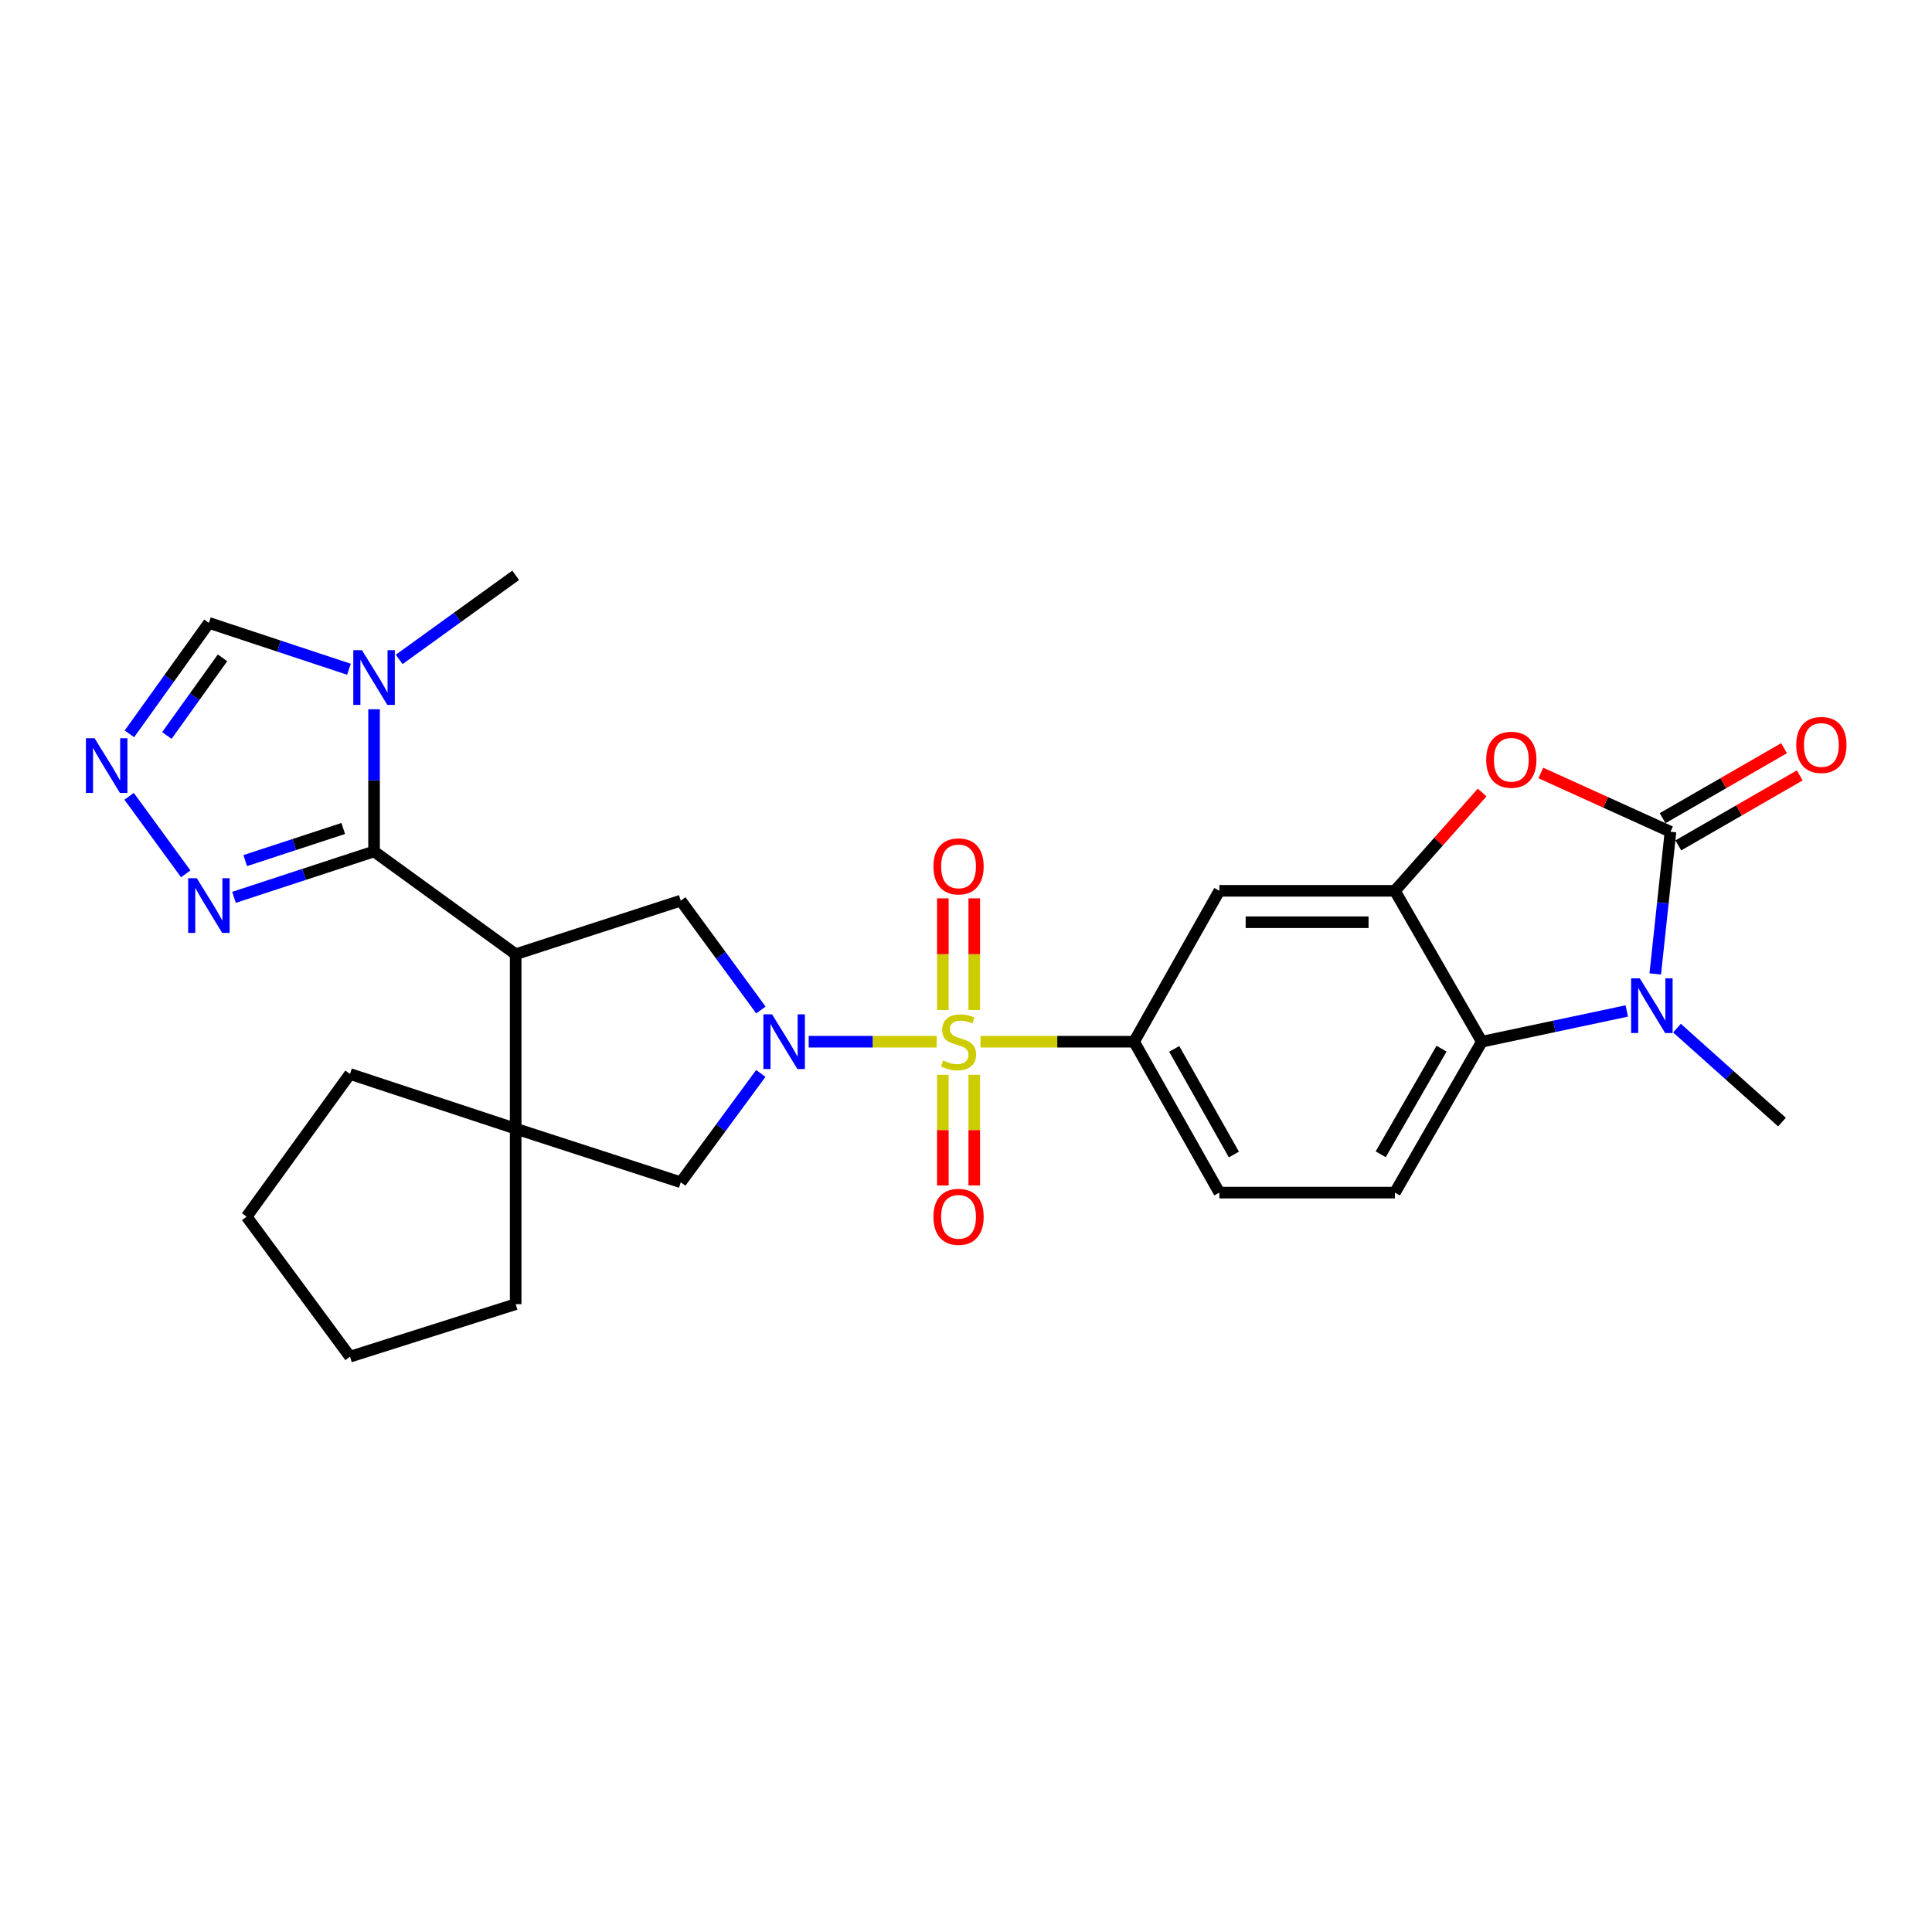 <?xml version='1.0' encoding='iso-8859-1'?>
<svg version='1.1' baseProfile='full'
              xmlns='http://www.w3.org/2000/svg'
                      xmlns:rdkit='http://www.rdkit.org/xml'
                      xmlns:xlink='http://www.w3.org/1999/xlink'
                  xml:space='preserve'
width='1000px' height='1000px' viewBox='0 0 1000 1000'>
<!-- END OF HEADER -->
<rect style='opacity:1.0;fill:#FFFFFF;stroke:none' width='1000' height='1000' x='0' y='0'> </rect>
<path class='bond-0' d='M 484.809,539.186 L 451.696,539.186' style='fill:none;fill-rule:evenodd;stroke:#CCCC00;stroke-width:6px;stroke-linecap:butt;stroke-linejoin:miter;stroke-opacity:1' />
<path class='bond-0' d='M 451.696,539.186 L 418.583,539.186' style='fill:none;fill-rule:evenodd;stroke:#0000FF;stroke-width:6px;stroke-linecap:butt;stroke-linejoin:miter;stroke-opacity:1' />
<path class='bond-11' d='M 507.497,539.186 L 547.249,539.186' style='fill:none;fill-rule:evenodd;stroke:#CCCC00;stroke-width:6px;stroke-linecap:butt;stroke-linejoin:miter;stroke-opacity:1' />
<path class='bond-11' d='M 547.249,539.186 L 587.001,539.186' style='fill:none;fill-rule:evenodd;stroke:#000000;stroke-width:6px;stroke-linecap:butt;stroke-linejoin:miter;stroke-opacity:1' />
<path class='bond-17' d='M 504.276,522.795 L 504.276,493.887' style='fill:none;fill-rule:evenodd;stroke:#CCCC00;stroke-width:6px;stroke-linecap:butt;stroke-linejoin:miter;stroke-opacity:1' />
<path class='bond-17' d='M 504.276,493.887 L 504.276,464.979' style='fill:none;fill-rule:evenodd;stroke:#FF0000;stroke-width:6px;stroke-linecap:butt;stroke-linejoin:miter;stroke-opacity:1' />
<path class='bond-17' d='M 488.016,522.795 L 488.016,493.887' style='fill:none;fill-rule:evenodd;stroke:#CCCC00;stroke-width:6px;stroke-linecap:butt;stroke-linejoin:miter;stroke-opacity:1' />
<path class='bond-17' d='M 488.016,493.887 L 488.016,464.979' style='fill:none;fill-rule:evenodd;stroke:#FF0000;stroke-width:6px;stroke-linecap:butt;stroke-linejoin:miter;stroke-opacity:1' />
<path class='bond-18' d='M 488.016,556.33 L 488.016,584.958' style='fill:none;fill-rule:evenodd;stroke:#CCCC00;stroke-width:6px;stroke-linecap:butt;stroke-linejoin:miter;stroke-opacity:1' />
<path class='bond-18' d='M 488.016,584.958 L 488.016,613.587' style='fill:none;fill-rule:evenodd;stroke:#FF0000;stroke-width:6px;stroke-linecap:butt;stroke-linejoin:miter;stroke-opacity:1' />
<path class='bond-18' d='M 504.276,556.33 L 504.276,584.958' style='fill:none;fill-rule:evenodd;stroke:#CCCC00;stroke-width:6px;stroke-linecap:butt;stroke-linejoin:miter;stroke-opacity:1' />
<path class='bond-18' d='M 504.276,584.958 L 504.276,613.587' style='fill:none;fill-rule:evenodd;stroke:#FF0000;stroke-width:6px;stroke-linecap:butt;stroke-linejoin:miter;stroke-opacity:1' />
<path class='bond-9' d='M 393.836,522.762 L 373.101,494.462' style='fill:none;fill-rule:evenodd;stroke:#0000FF;stroke-width:6px;stroke-linecap:butt;stroke-linejoin:miter;stroke-opacity:1' />
<path class='bond-9' d='M 373.101,494.462 L 352.366,466.162' style='fill:none;fill-rule:evenodd;stroke:#000000;stroke-width:6px;stroke-linecap:butt;stroke-linejoin:miter;stroke-opacity:1' />
<path class='bond-14' d='M 393.795,555.603 L 373.081,583.771' style='fill:none;fill-rule:evenodd;stroke:#0000FF;stroke-width:6px;stroke-linecap:butt;stroke-linejoin:miter;stroke-opacity:1' />
<path class='bond-14' d='M 373.081,583.771 L 352.366,611.938' style='fill:none;fill-rule:evenodd;stroke:#000000;stroke-width:6px;stroke-linecap:butt;stroke-linejoin:miter;stroke-opacity:1' />
<path class='bond-1' d='M 864.634,430.526 L 831.078,415.307' style='fill:none;fill-rule:evenodd;stroke:#000000;stroke-width:6px;stroke-linecap:butt;stroke-linejoin:miter;stroke-opacity:1' />
<path class='bond-1' d='M 831.078,415.307 L 797.522,400.087' style='fill:none;fill-rule:evenodd;stroke:#FF0000;stroke-width:6px;stroke-linecap:butt;stroke-linejoin:miter;stroke-opacity:1' />
<path class='bond-20' d='M 868.693,437.57 L 900.116,419.46' style='fill:none;fill-rule:evenodd;stroke:#000000;stroke-width:6px;stroke-linecap:butt;stroke-linejoin:miter;stroke-opacity:1' />
<path class='bond-20' d='M 900.116,419.46 L 931.54,401.349' style='fill:none;fill-rule:evenodd;stroke:#FF0000;stroke-width:6px;stroke-linecap:butt;stroke-linejoin:miter;stroke-opacity:1' />
<path class='bond-20' d='M 860.574,423.483 L 891.997,405.372' style='fill:none;fill-rule:evenodd;stroke:#000000;stroke-width:6px;stroke-linecap:butt;stroke-linejoin:miter;stroke-opacity:1' />
<path class='bond-20' d='M 891.997,405.372 L 923.421,387.262' style='fill:none;fill-rule:evenodd;stroke:#FF0000;stroke-width:6px;stroke-linecap:butt;stroke-linejoin:miter;stroke-opacity:1' />
<path class='bond-30' d='M 864.634,430.526 L 860.697,467.313' style='fill:none;fill-rule:evenodd;stroke:#000000;stroke-width:6px;stroke-linecap:butt;stroke-linejoin:miter;stroke-opacity:1' />
<path class='bond-30' d='M 860.697,467.313 L 856.761,504.1' style='fill:none;fill-rule:evenodd;stroke:#0000FF;stroke-width:6px;stroke-linecap:butt;stroke-linejoin:miter;stroke-opacity:1' />
<path class='bond-2' d='M 266.913,493.903 L 352.366,466.162' style='fill:none;fill-rule:evenodd;stroke:#000000;stroke-width:6px;stroke-linecap:butt;stroke-linejoin:miter;stroke-opacity:1' />
<path class='bond-3' d='M 266.913,493.903 L 193.609,440.707' style='fill:none;fill-rule:evenodd;stroke:#000000;stroke-width:6px;stroke-linecap:butt;stroke-linejoin:miter;stroke-opacity:1' />
<path class='bond-28' d='M 266.913,493.903 L 266.913,584.207' style='fill:none;fill-rule:evenodd;stroke:#000000;stroke-width:6px;stroke-linecap:butt;stroke-linejoin:miter;stroke-opacity:1' />
<path class='bond-7' d='M 193.609,440.707 L 193.609,403.909' style='fill:none;fill-rule:evenodd;stroke:#000000;stroke-width:6px;stroke-linecap:butt;stroke-linejoin:miter;stroke-opacity:1' />
<path class='bond-7' d='M 193.609,403.909 L 193.609,367.111' style='fill:none;fill-rule:evenodd;stroke:#0000FF;stroke-width:6px;stroke-linecap:butt;stroke-linejoin:miter;stroke-opacity:1' />
<path class='bond-12' d='M 193.609,440.707 L 157.363,452.584' style='fill:none;fill-rule:evenodd;stroke:#000000;stroke-width:6px;stroke-linecap:butt;stroke-linejoin:miter;stroke-opacity:1' />
<path class='bond-12' d='M 157.363,452.584 L 121.118,464.462' style='fill:none;fill-rule:evenodd;stroke:#0000FF;stroke-width:6px;stroke-linecap:butt;stroke-linejoin:miter;stroke-opacity:1' />
<path class='bond-12' d='M 177.672,428.819 L 152.3,437.133' style='fill:none;fill-rule:evenodd;stroke:#000000;stroke-width:6px;stroke-linecap:butt;stroke-linejoin:miter;stroke-opacity:1' />
<path class='bond-12' d='M 152.3,437.133 L 126.928,445.448' style='fill:none;fill-rule:evenodd;stroke:#0000FF;stroke-width:6px;stroke-linecap:butt;stroke-linejoin:miter;stroke-opacity:1' />
<path class='bond-4' d='M 842.015,523.277 L 804.496,531.231' style='fill:none;fill-rule:evenodd;stroke:#0000FF;stroke-width:6px;stroke-linecap:butt;stroke-linejoin:miter;stroke-opacity:1' />
<path class='bond-4' d='M 804.496,531.231 L 766.977,539.186' style='fill:none;fill-rule:evenodd;stroke:#000000;stroke-width:6px;stroke-linecap:butt;stroke-linejoin:miter;stroke-opacity:1' />
<path class='bond-22' d='M 868.004,532.157 L 895.175,556.475' style='fill:none;fill-rule:evenodd;stroke:#0000FF;stroke-width:6px;stroke-linecap:butt;stroke-linejoin:miter;stroke-opacity:1' />
<path class='bond-22' d='M 895.175,556.475 L 922.346,580.792' style='fill:none;fill-rule:evenodd;stroke:#000000;stroke-width:6px;stroke-linecap:butt;stroke-linejoin:miter;stroke-opacity:1' />
<path class='bond-5' d='M 767.149,410.196 L 744.57,435.64' style='fill:none;fill-rule:evenodd;stroke:#FF0000;stroke-width:6px;stroke-linecap:butt;stroke-linejoin:miter;stroke-opacity:1' />
<path class='bond-5' d='M 744.57,435.64 L 721.992,461.085' style='fill:none;fill-rule:evenodd;stroke:#000000;stroke-width:6px;stroke-linecap:butt;stroke-linejoin:miter;stroke-opacity:1' />
<path class='bond-6' d='M 721.992,461.085 L 631.128,461.085' style='fill:none;fill-rule:evenodd;stroke:#000000;stroke-width:6px;stroke-linecap:butt;stroke-linejoin:miter;stroke-opacity:1' />
<path class='bond-6' d='M 708.362,477.345 L 644.757,477.345' style='fill:none;fill-rule:evenodd;stroke:#000000;stroke-width:6px;stroke-linecap:butt;stroke-linejoin:miter;stroke-opacity:1' />
<path class='bond-29' d='M 721.992,461.085 L 766.977,539.186' style='fill:none;fill-rule:evenodd;stroke:#000000;stroke-width:6px;stroke-linecap:butt;stroke-linejoin:miter;stroke-opacity:1' />
<path class='bond-16' d='M 180.618,346.401 L 144.373,334.405' style='fill:none;fill-rule:evenodd;stroke:#0000FF;stroke-width:6px;stroke-linecap:butt;stroke-linejoin:miter;stroke-opacity:1' />
<path class='bond-16' d='M 144.373,334.405 L 108.129,322.409' style='fill:none;fill-rule:evenodd;stroke:#000000;stroke-width:6px;stroke-linecap:butt;stroke-linejoin:miter;stroke-opacity:1' />
<path class='bond-23' d='M 206.609,341.316 L 236.761,319.551' style='fill:none;fill-rule:evenodd;stroke:#0000FF;stroke-width:6px;stroke-linecap:butt;stroke-linejoin:miter;stroke-opacity:1' />
<path class='bond-23' d='M 236.761,319.551 L 266.913,297.785' style='fill:none;fill-rule:evenodd;stroke:#000000;stroke-width:6px;stroke-linecap:butt;stroke-linejoin:miter;stroke-opacity:1' />
<path class='bond-8' d='M 766.977,539.186 L 721.992,617.295' style='fill:none;fill-rule:evenodd;stroke:#000000;stroke-width:6px;stroke-linecap:butt;stroke-linejoin:miter;stroke-opacity:1' />
<path class='bond-8' d='M 746.139,542.787 L 714.65,597.464' style='fill:none;fill-rule:evenodd;stroke:#000000;stroke-width:6px;stroke-linecap:butt;stroke-linejoin:miter;stroke-opacity:1' />
<path class='bond-10' d='M 266.913,584.207 L 352.366,611.938' style='fill:none;fill-rule:evenodd;stroke:#000000;stroke-width:6px;stroke-linecap:butt;stroke-linejoin:miter;stroke-opacity:1' />
<path class='bond-24' d='M 266.913,584.207 L 266.913,675.035' style='fill:none;fill-rule:evenodd;stroke:#000000;stroke-width:6px;stroke-linecap:butt;stroke-linejoin:miter;stroke-opacity:1' />
<path class='bond-25' d='M 266.913,584.207 L 181.161,555.888' style='fill:none;fill-rule:evenodd;stroke:#000000;stroke-width:6px;stroke-linecap:butt;stroke-linejoin:miter;stroke-opacity:1' />
<path class='bond-15' d='M 587.001,539.186 L 631.128,461.085' style='fill:none;fill-rule:evenodd;stroke:#000000;stroke-width:6px;stroke-linecap:butt;stroke-linejoin:miter;stroke-opacity:1' />
<path class='bond-21' d='M 587.001,539.186 L 631.128,617.295' style='fill:none;fill-rule:evenodd;stroke:#000000;stroke-width:6px;stroke-linecap:butt;stroke-linejoin:miter;stroke-opacity:1' />
<path class='bond-21' d='M 607.777,542.904 L 638.665,597.581' style='fill:none;fill-rule:evenodd;stroke:#000000;stroke-width:6px;stroke-linecap:butt;stroke-linejoin:miter;stroke-opacity:1' />
<path class='bond-13' d='M 96.148,452.316 L 66.823,412.168' style='fill:none;fill-rule:evenodd;stroke:#0000FF;stroke-width:6px;stroke-linecap:butt;stroke-linejoin:miter;stroke-opacity:1' />
<path class='bond-32' d='M 66.984,379.841 L 87.557,351.125' style='fill:none;fill-rule:evenodd;stroke:#0000FF;stroke-width:6px;stroke-linecap:butt;stroke-linejoin:miter;stroke-opacity:1' />
<path class='bond-32' d='M 87.557,351.125 L 108.129,322.409' style='fill:none;fill-rule:evenodd;stroke:#000000;stroke-width:6px;stroke-linecap:butt;stroke-linejoin:miter;stroke-opacity:1' />
<path class='bond-32' d='M 86.374,380.696 L 100.774,360.594' style='fill:none;fill-rule:evenodd;stroke:#0000FF;stroke-width:6px;stroke-linecap:butt;stroke-linejoin:miter;stroke-opacity:1' />
<path class='bond-32' d='M 100.774,360.594 L 115.175,340.493' style='fill:none;fill-rule:evenodd;stroke:#000000;stroke-width:6px;stroke-linecap:butt;stroke-linejoin:miter;stroke-opacity:1' />
<path class='bond-19' d='M 721.992,617.295 L 631.128,617.295' style='fill:none;fill-rule:evenodd;stroke:#000000;stroke-width:6px;stroke-linecap:butt;stroke-linejoin:miter;stroke-opacity:1' />
<path class='bond-27' d='M 266.913,675.035 L 181.161,702.215' style='fill:none;fill-rule:evenodd;stroke:#000000;stroke-width:6px;stroke-linecap:butt;stroke-linejoin:miter;stroke-opacity:1' />
<path class='bond-26' d='M 181.161,555.888 L 127.658,629.743' style='fill:none;fill-rule:evenodd;stroke:#000000;stroke-width:6px;stroke-linecap:butt;stroke-linejoin:miter;stroke-opacity:1' />
<path class='bond-31' d='M 127.658,629.743 L 181.161,702.215' style='fill:none;fill-rule:evenodd;stroke:#000000;stroke-width:6px;stroke-linecap:butt;stroke-linejoin:miter;stroke-opacity:1' />
<path  class='atom-0' d='M 488.146 548.906
Q 488.466 549.026, 489.786 549.586
Q 491.106 550.146, 492.546 550.506
Q 494.026 550.826, 495.466 550.826
Q 498.146 550.826, 499.706 549.546
Q 501.266 548.226, 501.266 545.946
Q 501.266 544.386, 500.466 543.426
Q 499.706 542.466, 498.506 541.946
Q 497.306 541.426, 495.306 540.826
Q 492.786 540.066, 491.266 539.346
Q 489.786 538.626, 488.706 537.106
Q 487.666 535.586, 487.666 533.026
Q 487.666 529.466, 490.066 527.266
Q 492.506 525.066, 497.306 525.066
Q 500.586 525.066, 504.306 526.626
L 503.386 529.706
Q 499.986 528.306, 497.426 528.306
Q 494.666 528.306, 493.146 529.466
Q 491.626 530.586, 491.666 532.546
Q 491.666 534.066, 492.426 534.986
Q 493.226 535.906, 494.346 536.426
Q 495.506 536.946, 497.426 537.546
Q 499.986 538.346, 501.506 539.146
Q 503.026 539.946, 504.106 541.586
Q 505.226 543.186, 505.226 545.946
Q 505.226 549.866, 502.586 551.986
Q 499.986 554.066, 495.626 554.066
Q 493.106 554.066, 491.186 553.506
Q 489.306 552.986, 487.066 552.066
L 488.146 548.906
' fill='#CCCC00'/>
<path  class='atom-1' d='M 399.609 525.026
L 408.889 540.026
Q 409.809 541.506, 411.289 544.186
Q 412.769 546.866, 412.849 547.026
L 412.849 525.026
L 416.609 525.026
L 416.609 553.346
L 412.729 553.346
L 402.769 536.946
Q 401.609 535.026, 400.369 532.826
Q 399.169 530.626, 398.809 529.946
L 398.809 553.346
L 395.129 553.346
L 395.129 525.026
L 399.609 525.026
' fill='#0000FF'/>
<path  class='atom-5' d='M 848.744 506.363
L 858.024 521.363
Q 858.944 522.843, 860.424 525.523
Q 861.904 528.203, 861.984 528.363
L 861.984 506.363
L 865.744 506.363
L 865.744 534.683
L 861.864 534.683
L 851.904 518.283
Q 850.744 516.363, 849.504 514.163
Q 848.304 511.963, 847.944 511.283
L 847.944 534.683
L 844.264 534.683
L 844.264 506.363
L 848.744 506.363
' fill='#0000FF'/>
<path  class='atom-6' d='M 769.261 393.245
Q 769.261 386.445, 772.621 382.645
Q 775.981 378.845, 782.261 378.845
Q 788.541 378.845, 791.901 382.645
Q 795.261 386.445, 795.261 393.245
Q 795.261 400.125, 791.861 404.045
Q 788.461 407.925, 782.261 407.925
Q 776.021 407.925, 772.621 404.045
Q 769.261 400.165, 769.261 393.245
M 782.261 404.725
Q 786.581 404.725, 788.901 401.845
Q 791.261 398.925, 791.261 393.245
Q 791.261 387.685, 788.901 384.885
Q 786.581 382.045, 782.261 382.045
Q 777.941 382.045, 775.581 384.845
Q 773.261 387.645, 773.261 393.245
Q 773.261 398.965, 775.581 401.845
Q 777.941 404.725, 782.261 404.725
' fill='#FF0000'/>
<path  class='atom-8' d='M 187.349 336.541
L 196.629 351.541
Q 197.549 353.021, 199.029 355.701
Q 200.509 358.381, 200.589 358.541
L 200.589 336.541
L 204.349 336.541
L 204.349 364.861
L 200.469 364.861
L 190.509 348.461
Q 189.349 346.541, 188.109 344.341
Q 186.909 342.141, 186.549 341.461
L 186.549 364.861
L 182.869 364.861
L 182.869 336.541
L 187.349 336.541
' fill='#0000FF'/>
<path  class='atom-13' d='M 101.869 454.558
L 111.149 469.558
Q 112.069 471.038, 113.549 473.718
Q 115.029 476.398, 115.109 476.558
L 115.109 454.558
L 118.869 454.558
L 118.869 482.878
L 114.989 482.878
L 105.029 466.478
Q 103.869 464.558, 102.629 462.358
Q 101.429 460.158, 101.069 459.478
L 101.069 482.878
L 97.389 482.878
L 97.389 454.558
L 101.869 454.558
' fill='#0000FF'/>
<path  class='atom-14' d='M 48.953 382.113
L 58.233 397.113
Q 59.153 398.593, 60.633 401.273
Q 62.113 403.953, 62.193 404.113
L 62.193 382.113
L 65.953 382.113
L 65.953 410.433
L 62.073 410.433
L 52.113 394.033
Q 50.953 392.113, 49.713 389.913
Q 48.513 387.713, 48.153 387.033
L 48.153 410.433
L 44.473 410.433
L 44.473 382.113
L 48.953 382.113
' fill='#0000FF'/>
<path  class='atom-18' d='M 483.146 448.438
Q 483.146 441.638, 486.506 437.838
Q 489.866 434.038, 496.146 434.038
Q 502.426 434.038, 505.786 437.838
Q 509.146 441.638, 509.146 448.438
Q 509.146 455.318, 505.746 459.238
Q 502.346 463.118, 496.146 463.118
Q 489.906 463.118, 486.506 459.238
Q 483.146 455.358, 483.146 448.438
M 496.146 459.918
Q 500.466 459.918, 502.786 457.038
Q 505.146 454.118, 505.146 448.438
Q 505.146 442.878, 502.786 440.078
Q 500.466 437.238, 496.146 437.238
Q 491.826 437.238, 489.466 440.038
Q 487.146 442.838, 487.146 448.438
Q 487.146 454.158, 489.466 457.038
Q 491.826 459.918, 496.146 459.918
' fill='#FF0000'/>
<path  class='atom-19' d='M 483.146 629.823
Q 483.146 623.023, 486.506 619.223
Q 489.866 615.423, 496.146 615.423
Q 502.426 615.423, 505.786 619.223
Q 509.146 623.023, 509.146 629.823
Q 509.146 636.703, 505.746 640.623
Q 502.346 644.503, 496.146 644.503
Q 489.906 644.503, 486.506 640.623
Q 483.146 636.743, 483.146 629.823
M 496.146 641.303
Q 500.466 641.303, 502.786 638.423
Q 505.146 635.503, 505.146 629.823
Q 505.146 624.263, 502.786 621.463
Q 500.466 618.623, 496.146 618.623
Q 491.826 618.623, 489.466 621.423
Q 487.146 624.223, 487.146 629.823
Q 487.146 635.543, 489.466 638.423
Q 491.826 641.303, 496.146 641.303
' fill='#FF0000'/>
<path  class='atom-21' d='M 929.734 385.594
Q 929.734 378.794, 933.094 374.994
Q 936.454 371.194, 942.734 371.194
Q 949.014 371.194, 952.374 374.994
Q 955.734 378.794, 955.734 385.594
Q 955.734 392.474, 952.334 396.394
Q 948.934 400.274, 942.734 400.274
Q 936.494 400.274, 933.094 396.394
Q 929.734 392.514, 929.734 385.594
M 942.734 397.074
Q 947.054 397.074, 949.374 394.194
Q 951.734 391.274, 951.734 385.594
Q 951.734 380.034, 949.374 377.234
Q 947.054 374.394, 942.734 374.394
Q 938.414 374.394, 936.054 377.194
Q 933.734 379.994, 933.734 385.594
Q 933.734 391.314, 936.054 394.194
Q 938.414 397.074, 942.734 397.074
' fill='#FF0000'/>
</svg>
